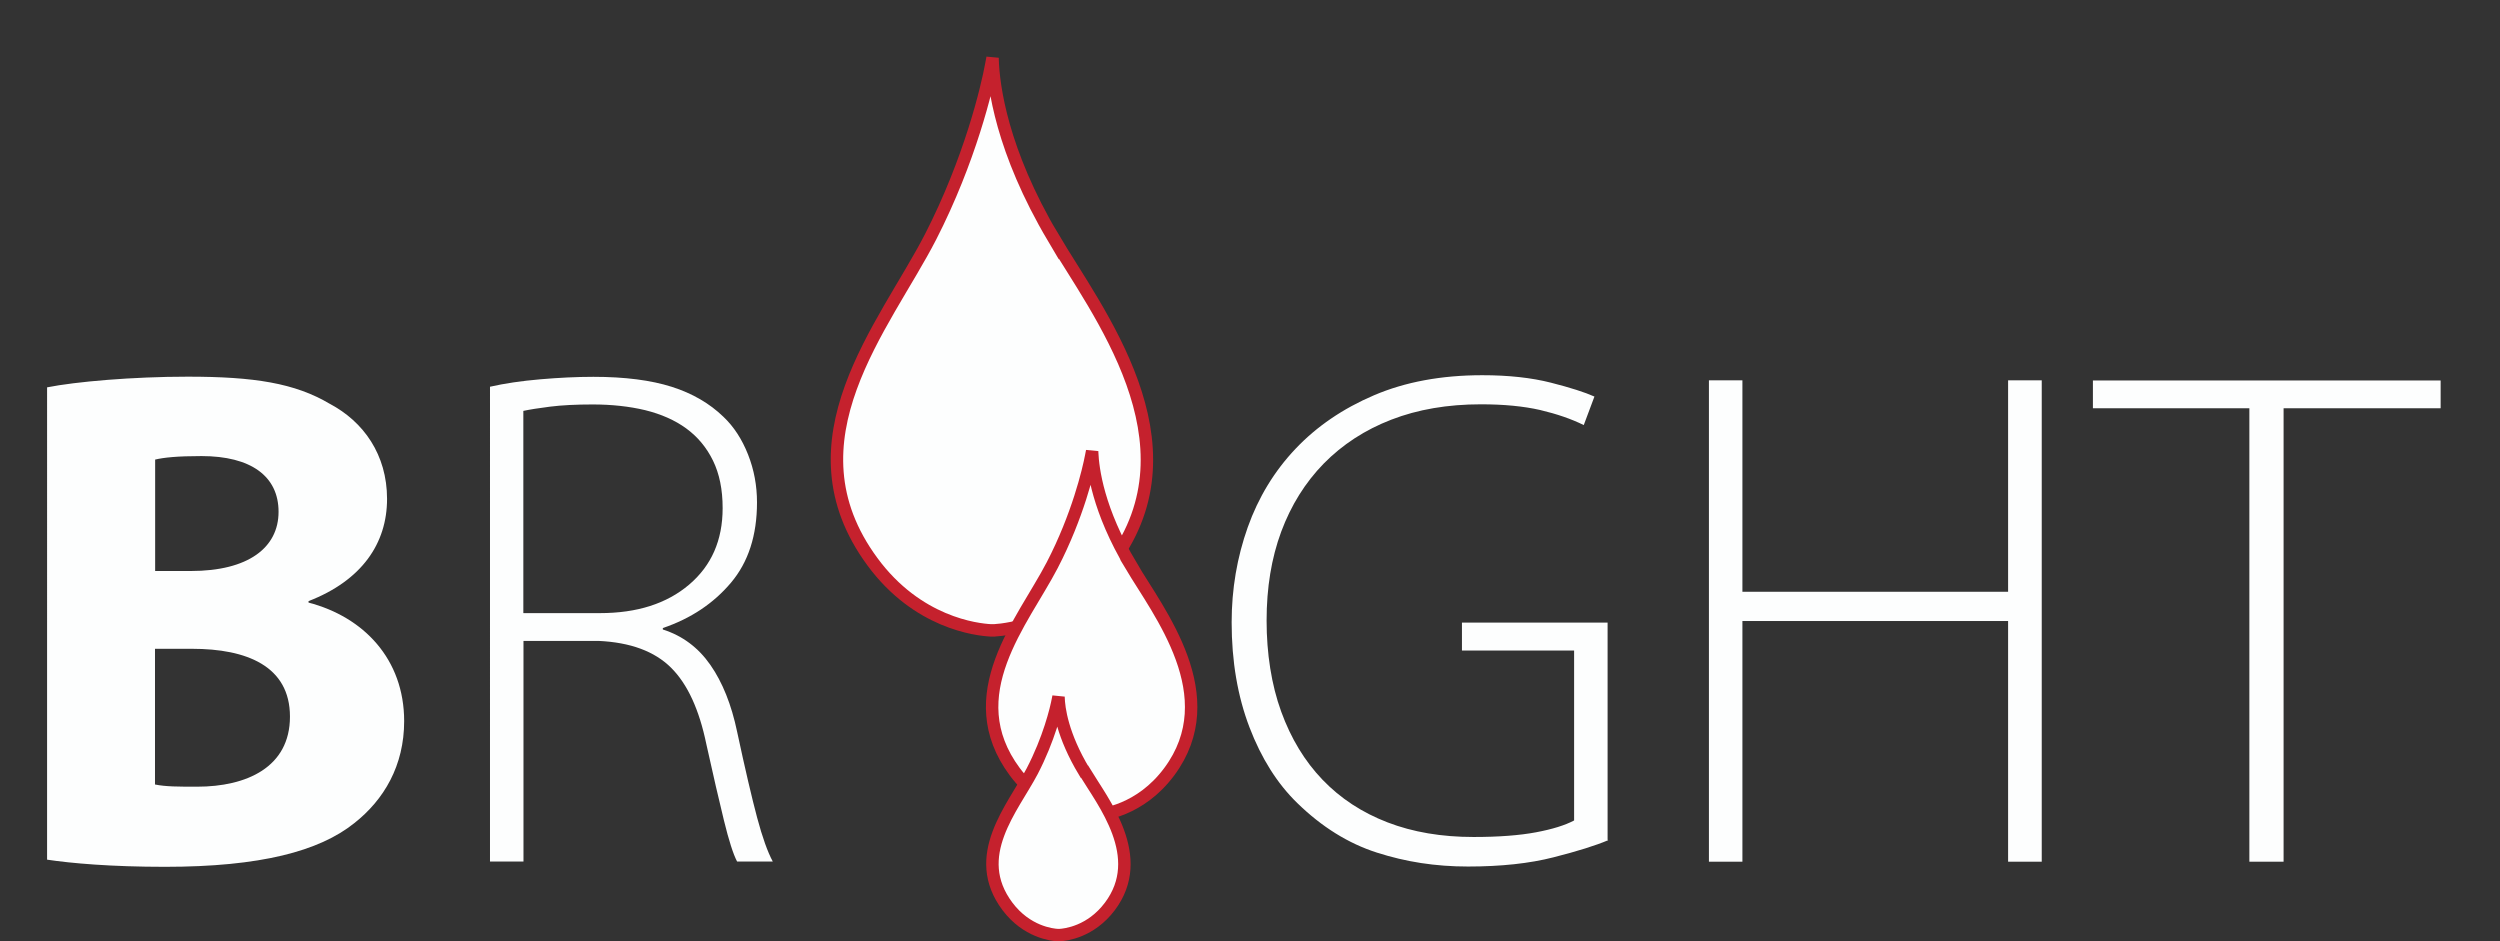 <?xml version="1.0" encoding="UTF-8"?> <svg xmlns="http://www.w3.org/2000/svg" xmlns:xlink="http://www.w3.org/1999/xlink" id="Ebene_2" data-name="Ebene 2" width="170.97" height="64.38" viewBox="0 0 170.97 64.38"><rect x="0" y="0" width="170.97" height="64.38" fill="#333333" stroke="none"/><defs><style> .cls-1, .cls-2 { fill: none; } .cls-2 { stroke: #c5212d; stroke-miterlimit: 10; stroke-width: .85px; } .cls-3 { clip-path: url(#clippath); } .cls-4 { fill: #fdfefe; } </style><clipPath id="clippath"><rect class="cls-1" y=".05" width="170.97" height="64.32"></rect></clipPath></defs><g id="Ebene_1-2" data-name="Ebene 1"><g class="cls-3"><path class="cls-4" d="M3.22,26.49c1.95-.39,5.86-.73,9.62-.73,4.54,0,7.33.44,9.72,1.86,2.3,1.22,3.91,3.47,3.91,6.5s-1.71,5.57-5.37,6.99v.1c3.76.98,6.54,3.86,6.54,8.11,0,3.03-1.37,5.37-3.42,6.98-2.39,1.91-6.4,2.98-12.94,2.98-3.66,0-6.4-.24-8.06-.49V26.49ZM10.6,39.05h2.44c3.96,0,6.01-1.61,6.01-4.05s-1.9-3.81-5.27-3.81c-1.66,0-2.59.1-3.17.24v7.62ZM10.6,53.65c.73.15,1.61.15,2.88.15,3.37,0,6.35-1.32,6.35-4.79s-2.98-4.64-6.69-4.64h-2.54v9.28Z"></path><g><path class="cls-4" d="M33.5,26.45c1.01-.23,2.16-.4,3.44-.51s2.5-.17,3.64-.17c2.15,0,3.93.23,5.35.68s2.6,1.14,3.54,2.05c.72.68,1.28,1.55,1.69,2.59.41,1.04.61,2.13.61,3.27,0,2.25-.59,4.08-1.78,5.49s-2.74,2.45-4.66,3.1v.1c1.33.42,2.42,1.23,3.25,2.42s1.44,2.71,1.83,4.57c.55,2.57,1.01,4.53,1.37,5.88.36,1.35.72,2.35,1.07,3h-2.44c-.26-.49-.56-1.42-.9-2.81s-.74-3.12-1.2-5.2c-.49-2.38-1.29-4.13-2.42-5.25s-2.78-1.73-4.96-1.83h-5.13v15.09h-2.29V26.45ZM35.8,41.93h5.23c2.54,0,4.57-.65,6.1-1.95,1.53-1.3,2.29-3.04,2.29-5.23,0-1.27-.22-2.35-.66-3.25s-1.05-1.63-1.83-2.2c-.78-.57-1.72-.98-2.81-1.25-1.09-.26-2.29-.39-3.59-.39-1.14,0-2.11.05-2.91.15s-1.41.2-1.83.29v13.82Z"></path><path class="cls-4" d="M109.98,57.46c-.85.36-2.09.75-3.74,1.17-1.64.42-3.59.63-5.84.63s-4.26-.32-6.23-.95c-1.97-.63-3.79-1.77-5.45-3.39-1.37-1.33-2.46-3.06-3.27-5.18-.81-2.12-1.22-4.51-1.22-7.18,0-2.28.37-4.44,1.1-6.5.73-2.05,1.82-3.84,3.27-5.37,1.45-1.53,3.24-2.75,5.37-3.66,2.13-.91,4.6-1.37,7.4-1.37,1.79,0,3.35.17,4.69.51s2.33.66,2.98.95l-.73,1.95c-.85-.42-1.84-.76-2.98-1.03-1.14-.26-2.49-.39-4.05-.39-2.28,0-4.32.35-6.13,1.05-1.81.7-3.34,1.7-4.62,3-1.27,1.3-2.24,2.86-2.91,4.66-.67,1.81-1,3.83-1,6.08s.33,4.39,1,6.23c.67,1.84,1.61,3.39,2.83,4.66,1.22,1.27,2.7,2.24,4.44,2.91,1.74.67,3.7,1,5.88,1,1.73,0,3.15-.11,4.27-.32s1.99-.48,2.61-.81v-11.62h-7.67v-1.91h9.96v14.85Z"></path><path class="cls-4" d="M119.16,26.01v14.46h18.17v-14.46h2.3v32.92h-2.3v-16.46h-18.17v16.46h-2.29V26.01h2.29Z"></path><path class="cls-4" d="M153.83,27.92h-10.7v-1.9h23.78v1.9h-10.74v31.01h-2.34v-31.01Z"></path></g><path class="cls-4" d="M72.03,16.26c-3.54-5.98-4.09-10.38-4.15-12.19v-.12s-.09.48-.09.48c-.29,1.59-1.45,6.5-4.15,11.77-3.13,6.09-10.07,13.94-3.98,22.21,3.08,4.19,7.13,4.65,8.11,4.7h0s.04,0,.11,0c.07,0,.11,0,.11,0h0c.98-.06,5.03-.52,8.11-4.71,5.99-8.14-1.09-17.11-4.07-22.15"></path><path class="cls-2" d="M72.03,16.26c-3.54-5.98-4.09-10.38-4.15-12.19v-.12s-.09.48-.09.48c-.29,1.59-1.45,6.5-4.15,11.77-3.13,6.09-10.07,13.94-3.98,22.21,3.08,4.19,7.13,4.65,8.11,4.7h0s.04,0,.11,0c.07,0,.11,0,.11,0h0c.98-.06,5.03-.52,8.11-4.71,5.99-8.14-1.09-17.11-4.07-22.15Z"></path><path class="cls-4" d="M77.36,38.69c-2.27-3.8-2.62-6.6-2.67-7.76v-.08s-.06.31-.06.31c-.19,1.01-.93,4.14-2.67,7.49-2.01,3.87-6.46,8.87-2.56,14.13,1.98,2.66,4.58,2.96,5.21,2.99h0s.03,0,.07,0c.05,0,.07,0,.07,0h0c.63-.03,3.23-.33,5.21-2.99,3.85-5.18-.7-10.88-2.61-14.09"></path><path class="cls-2" d="M77.36,38.69c-2.27-3.8-2.62-6.6-2.67-7.76v-.08s-.06.31-.06.31c-.19,1.01-.93,4.14-2.67,7.49-2.01,3.87-6.46,8.87-2.56,14.13,1.98,2.66,4.58,2.96,5.21,2.99h0s.03,0,.07,0c.05,0,.07,0,.07,0h0c.63-.03,3.23-.33,5.21-2.99,3.85-5.18-.7-10.88-2.61-14.09Z"></path><path class="cls-4" d="M74.15,52.77c-1.5-2.49-1.74-4.32-1.76-5.08v-.05s-.04.2-.04.2c-.12.66-.62,2.71-1.76,4.9-1.33,2.53-4.28,5.8-1.69,9.25,1.31,1.74,3.03,1.94,3.45,1.96h0s.02,0,.05,0c.03,0,.05,0,.05,0h0c.42-.02,2.14-.22,3.45-1.96,2.55-3.39-.46-7.12-1.73-9.22"></path><path class="cls-2" d="M74.15,52.77c-1.5-2.49-1.74-4.32-1.76-5.08v-.05s-.04.2-.04.2c-.12.66-.62,2.71-1.76,4.9-1.33,2.53-4.28,5.8-1.69,9.25,1.31,1.74,3.03,1.94,3.45,1.96h0s.02,0,.05,0c.03,0,.05,0,.05,0h0c.42-.02,2.14-.22,3.45-1.96,2.55-3.39-.46-7.12-1.73-9.22Z"></path></g></g></svg> 